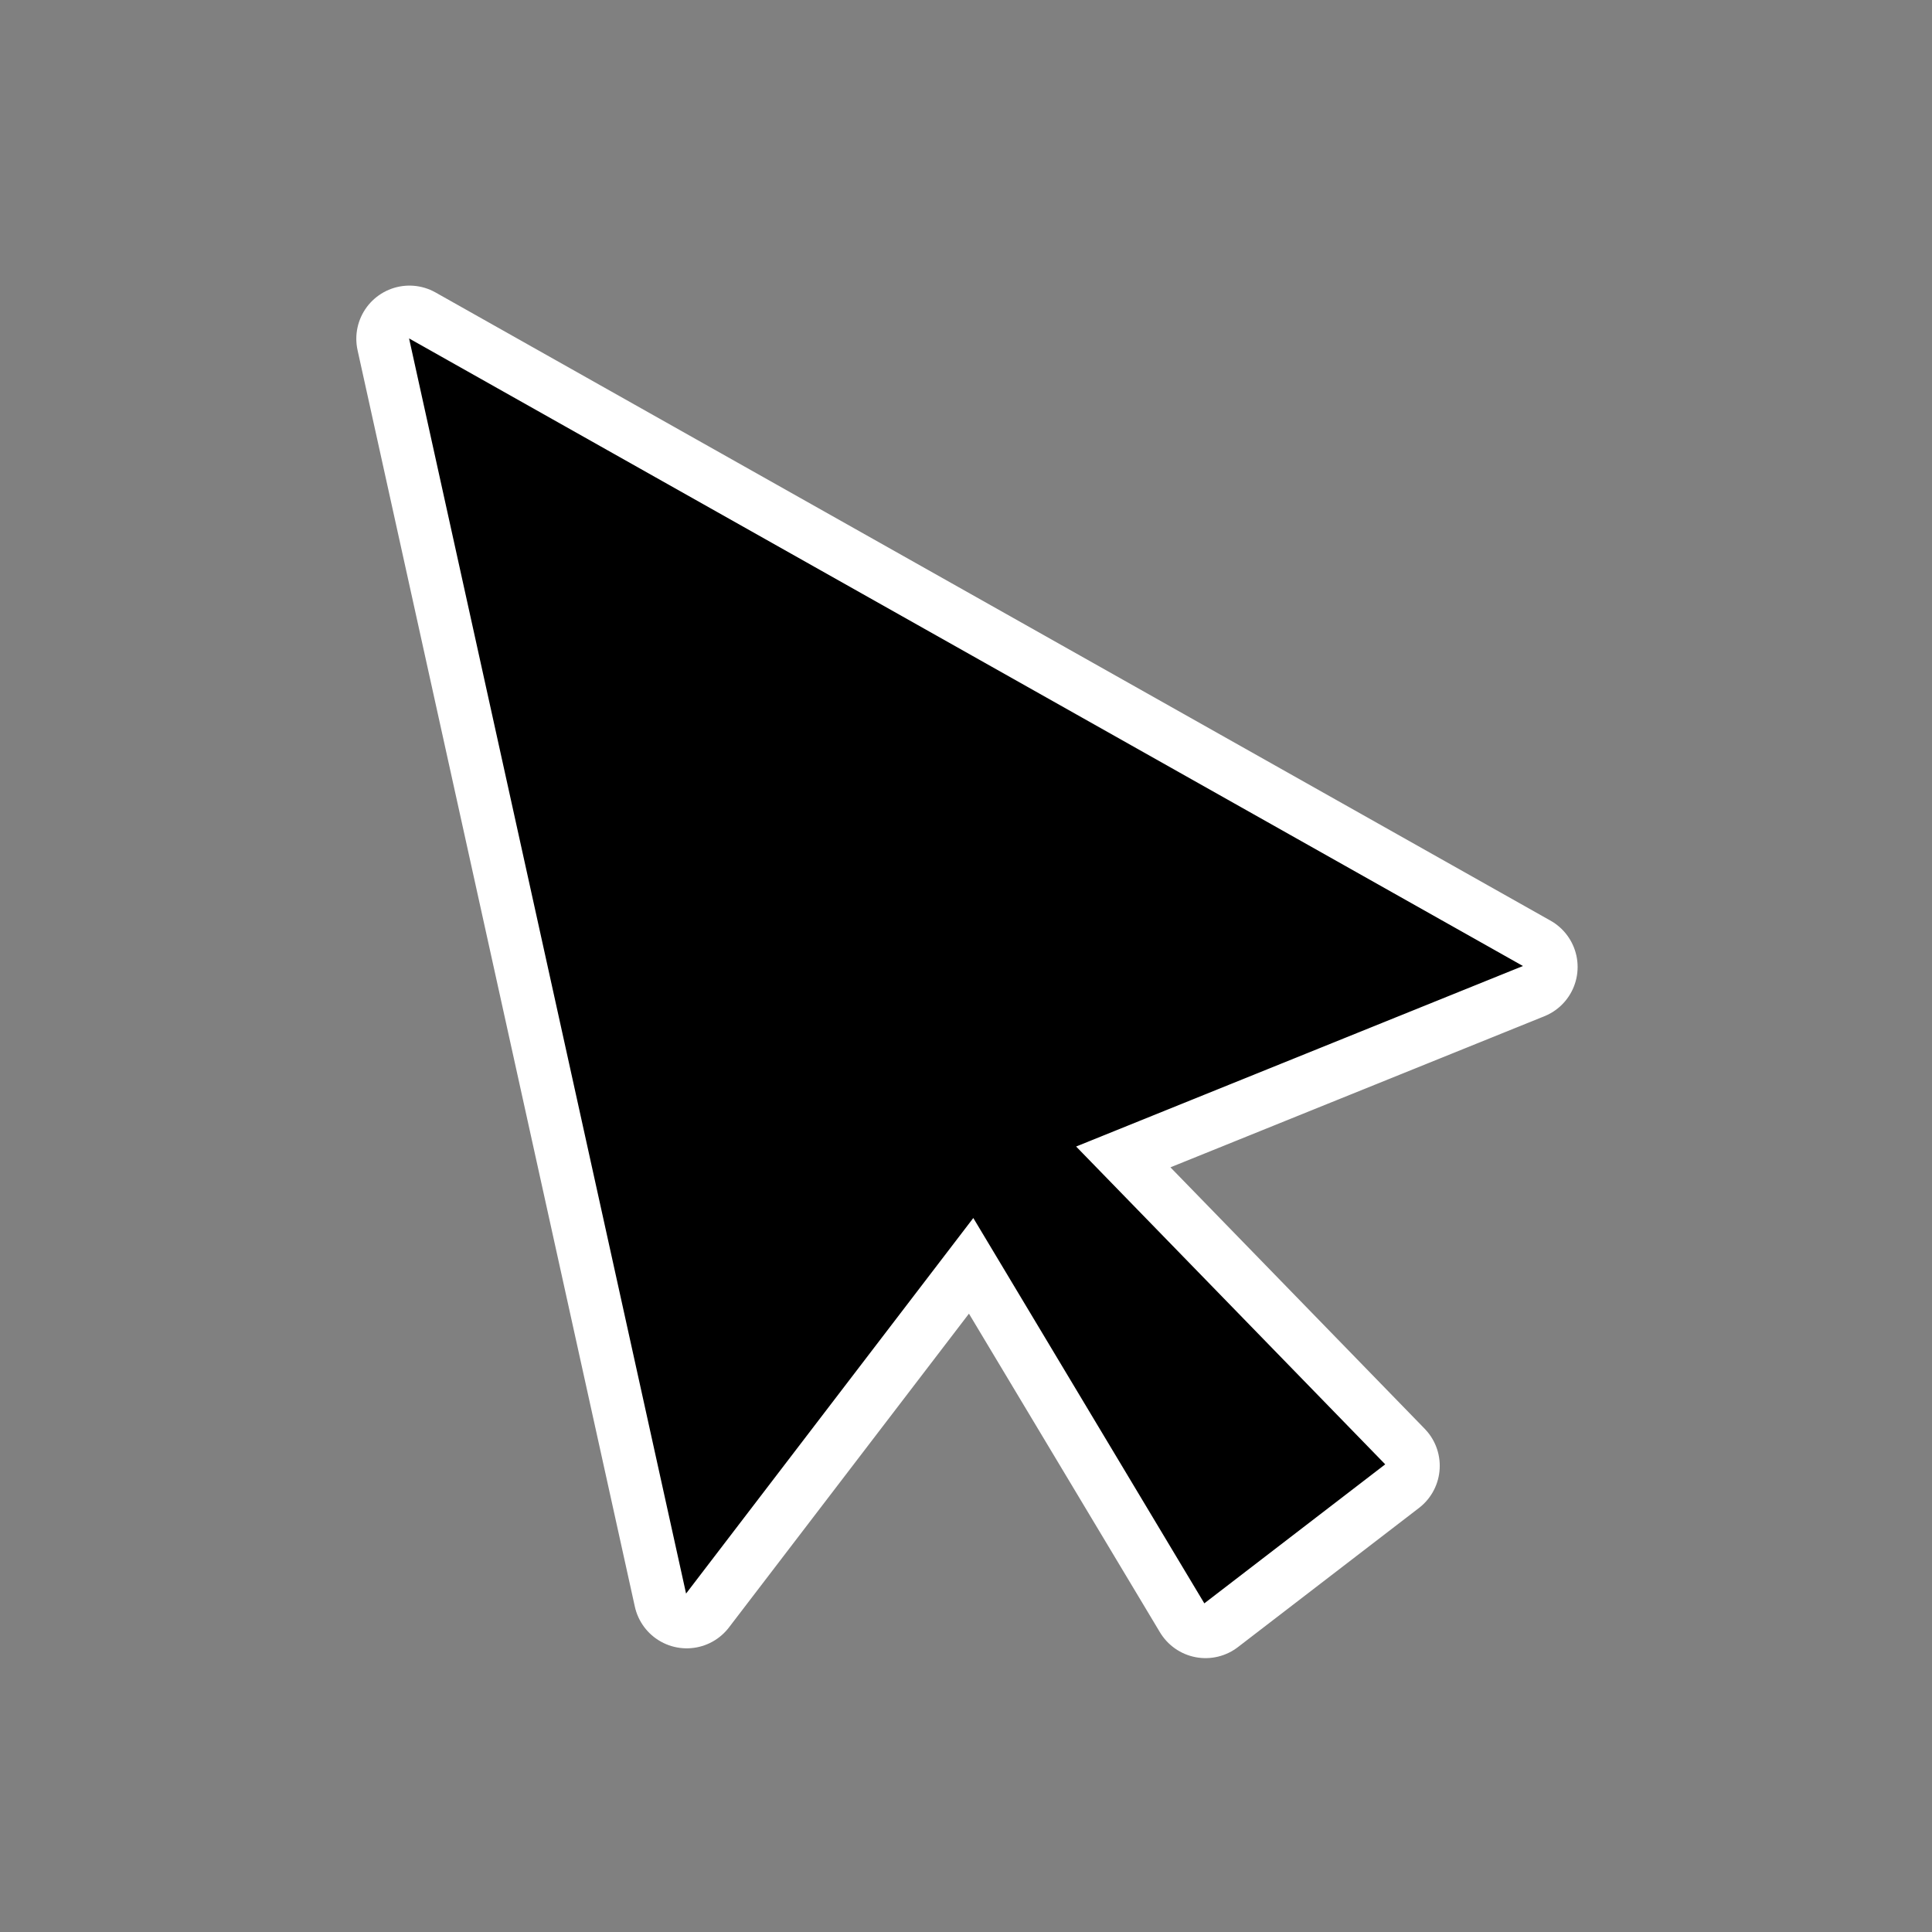 <?xml version="1.0" encoding="UTF-8"?>
<svg xmlns="http://www.w3.org/2000/svg" xmlns:xlink="http://www.w3.org/1999/xlink" viewBox="0 0 64 64" width="64px" height="64px">
<rect x="0" y="0" width="64" height="64" fill="#808080" stroke="none"/>
<g id="surface21092488">
<path style="fill-rule:nonzero;fill:rgb(0%,0%,0%);fill-opacity:1;stroke-width:10;stroke-linecap:butt;stroke-linejoin:round;stroke:rgb(100%,100%,100%);stroke-opacity:1;stroke-miterlimit:10;" d="M 138.468 86 L 96.376 103.008 L 125.493 132.947 L 108.451 146.044 L 86.689 109.74 L 59.627 145.122 L 33.532 26.878 Z M 138.468 86 " transform="matrix(0.352,0,0,0.352,1.76,1.76)"/>
<path style=" stroke:none;fill-rule:nonzero;fill:rgb(0%,0%,0%);fill-opacity:1;" d="M 13.551 11.211 L 22.727 52.789 L 32.242 40.348 L 39.895 53.113 L 45.887 48.508 L 35.648 37.98 L 50.449 32 Z M 13.551 11.211 "/>
</g>
</svg>
